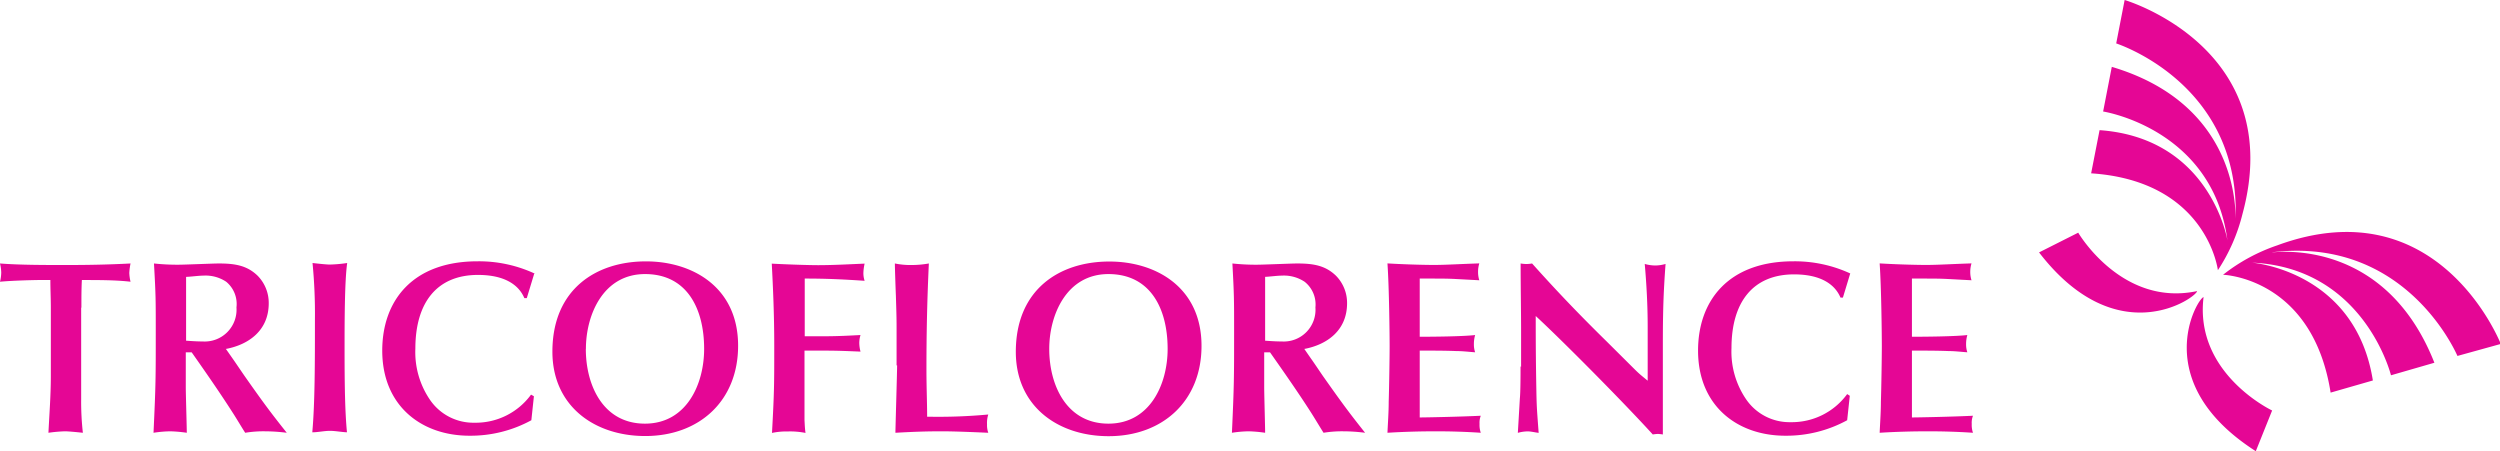 <svg xmlns="http://www.w3.org/2000/svg" viewBox="0 0 323.09 58.31"><defs><style>.cls-1{fill:#e50695;}</style></defs><g id="Livello_2" data-name="Livello 2"><g id="Livello_1-2" data-name="Livello 1"><path class="cls-1" d="M24.05,35.78c.47,0,1.64-.16,2.24-.16a4.8,4.8,0,0,1,2.94.79,3.72,3.72,0,0,1,1.33,3.32,4.11,4.11,0,0,1-4.33,4.4c-.82,0-1.58-.06-2.18-.1V35.78Zm59.41-2c-6.38,0-12.07,3.57-12.07,11.67,0,7,5.4,10.9,12,10.9,7,0,12-4.56,12-11.67,0-7.65-6-10.9-11.88-10.9ZM75.72,45.09c0-4.37,2.21-9.67,7.64-9.67S91,39.89,91,45.09c0,4.56-2.27,9.66-7.65,9.66s-7.64-4.91-7.64-9.66ZM143.35,33.8c-6.38,0-12.07,3.57-12.07,11.67,0,7,5.4,10.9,12,10.9,7,0,12-4.56,12-11.67,0-7.65-6-10.9-11.88-10.9ZM135.6,45.09c0-4.37,2.22-9.67,7.65-9.67s7.65,4.47,7.65,9.67c0,4.56-2.28,9.66-7.65,9.66s-7.65-4.91-7.65-9.66Zm33,0c2.87-.55,5.49-2.36,5.49-5.9a5,5,0,0,0-1.45-3.57c-1.36-1.31-2.91-1.57-5-1.57-.73,0-4.39.16-5.21.16a27.94,27.94,0,0,1-3.16-.16c.22,4.12.22,4.56.22,8.74,0,6.15,0,6.86-.28,13.14a15.5,15.5,0,0,1,2.18-.19,17.76,17.76,0,0,1,2.11.19c0-.83-.12-4.94-.12-5.87V45.53h.75c1.71,2.43,3.67,5.23,5.28,7.75.47.73,1.17,1.91,1.64,2.65a14.55,14.55,0,0,1,2.56-.19,22.46,22.46,0,0,1,2.81.19c-2-2.52-2.84-3.64-5.34-7.18-.47-.67-1.16-1.72-1.64-2.39l-.88-1.27Zm-5.18-9.31c.47,0,1.64-.16,2.24-.16a4.84,4.84,0,0,1,2.94.79A3.74,3.74,0,0,1,170,39.73a4.1,4.1,0,0,1-4.32,4.4c-.83,0-1.58-.06-2.18-.1V35.78ZM29.23,45.09c2.88-.55,5.5-2.36,5.5-5.9a5,5,0,0,0-1.45-3.57c-1.36-1.31-2.91-1.57-5-1.57-.73,0-4.4.16-5.22.16a27.94,27.94,0,0,1-3.16-.16c.23,4.12.23,4.56.23,8.74,0,6.15,0,6.86-.29,13.14a15.63,15.63,0,0,1,2.18-.19,17.94,17.94,0,0,1,2.12.19c0-.83-.13-4.94-.13-5.87V45.53h.76c1.71,2.43,3.66,5.23,5.27,7.75.48.73,1.17,1.91,1.65,2.65a14.47,14.47,0,0,1,2.56-.19,22.74,22.74,0,0,1,2.81.19c-2-2.52-2.85-3.64-5.34-7.18-.47-.67-1.17-1.72-1.64-2.39l-.89-1.27ZM247.06,36c2.9,0,3.56,0,4.73.06l3,.16a3.59,3.59,0,0,1-.16-1.18,3.67,3.67,0,0,1,.16-1c-2.28.07-4.36.2-5.81.2-1.71,0-4.51-.1-6.06-.2.22,3.19.28,9.35.28,10.69s-.06,5.35-.12,7.2c0,1.34-.1,2.65-.16,4,2-.13,4.35-.19,6.25-.19s3.91.06,5.81.19a3.08,3.08,0,0,1-.16-1.15,2.44,2.44,0,0,1,.16-1.05c-2.69.13-7.07.22-7.89.22V45.31c1.45,0,3.28,0,4.73.06.79,0,1.61.1,2.43.16a3.19,3.19,0,0,1-.16-1.08,4.19,4.19,0,0,1,.16-1.15c-1.67.19-5.55.22-7.16.22V36Zm-7.9-.64a17.1,17.1,0,0,0-7.39-1.59c-8.44,0-12.32,5.13-12.32,11.54,0,7.18,5.11,11,11.27,11a16.37,16.37,0,0,0,8-2l.34-3.16-.34-.22a8.85,8.85,0,0,1-7.3,3.63,6.79,6.79,0,0,1-5.72-2.9,10.91,10.91,0,0,1-1.93-6.67c0-6,2.82-9.53,8.09-9.53,4.55,0,5.66,2.23,6,3h.31l.95-3.13Zm-42.65,12c0,.89,0,3.28-.09,4.15l-.26,4.43a4.84,4.84,0,0,1,1.27-.19c.44,0,1.07.16,1.42.19-.22-2.94-.25-3.25-.29-5.1-.06-3.38-.09-5.71-.09-10,3.35,3.09,11.12,10.91,15.13,15.31a4.93,4.93,0,0,1,.66-.07,5.42,5.42,0,0,1,.64.07c0-.8,0-2.46,0-3.16,0-1.66,0-6.25,0-8.1,0-4.65.07-6.92.35-10.78a4.72,4.72,0,0,1-1.33.2,5,5,0,0,1-1.36-.2c.23,2.62.38,5.36.38,8.07V49.2c-.69-.57-1-.8-1.58-1.37l-3.72-3.7c-3.83-3.76-6.64-6.73-9.64-10.08a4.4,4.4,0,0,1-.73.07,4.76,4.76,0,0,1-.75-.07c0,3,.06,6,.06,9v4.34ZM183.45,36c2.9,0,3.56,0,4.73.06l3,.16a3.59,3.59,0,0,1-.16-1.18,3.67,3.67,0,0,1,.16-1c-2.28.07-4.36.2-5.81.2-1.71,0-4.51-.1-6.06-.2.22,3.19.28,9.35.28,10.69s-.06,5.35-.12,7.2c0,1.34-.1,2.65-.16,4,2-.13,4.35-.19,6.24-.19s3.92.06,5.82.19a3.08,3.08,0,0,1-.16-1.15,2.44,2.44,0,0,1,.16-1.05c-2.69.13-7.07.22-7.89.22V45.31c1.45,0,3.28,0,4.73.06.79,0,1.61.1,2.43.16a3.19,3.19,0,0,1-.16-1.08,4.19,4.19,0,0,1,.16-1.15c-1.67.19-5.55.22-7.16.22V36ZM115.94,47.22c0,.8-.22,8.2-.22,8.71,2.31-.13,4-.19,6-.19,1.7,0,4.42.12,6,.19a3,3,0,0,1-.16-1.09,3.58,3.58,0,0,1,.16-1.27,70.39,70.39,0,0,1-7.33.29h-.57c0-1.76-.09-3.83-.09-6.06,0-4.91.09-8.93.31-13.75a12.7,12.7,0,0,1-2.21.2,10.06,10.06,0,0,1-2.18-.2c0,.61.1,3.48.13,4.15.09,2.84.09,3.16.09,4.56v4.46ZM104,36c2.81,0,4.9.1,7.74.29a3.15,3.15,0,0,1-.16-1,6.2,6.2,0,0,1,.16-1.22c-1.74.07-4,.2-6,.2-1.55,0-4.86-.13-6-.2.16,3.07.32,6.54.32,10.59,0,5.07,0,5.93-.29,11.29a9.08,9.08,0,0,1,2.06-.19,10.07,10.07,0,0,1,2.27.19c-.09-.67-.09-.93-.13-1.66,0-1,0-1.44,0-4.69V45.31c3.38,0,3.76,0,5.5.06l1.74.07a4.56,4.56,0,0,1-.16-1.09,3.5,3.5,0,0,1,.16-1.05c-1.3.06-2.69.16-5.06.16H104V36Zm-34.89-.64a17.1,17.1,0,0,0-7.39-1.59c-8.44,0-12.32,5.13-12.32,11.54,0,7.18,5.11,11,11.27,11a16.37,16.37,0,0,0,8-2L69,51.21,68.63,51a8.85,8.85,0,0,1-7.3,3.63,6.79,6.79,0,0,1-5.72-2.9,10.91,10.91,0,0,1-1.93-6.67c0-6,2.82-9.53,8.09-9.53,4.55,0,5.66,2.23,6,3h.31l.95-3.13Zm-28.41,6c0,5.45,0,10.71-.34,14.51.69,0,1.58-.19,2.27-.19s1.49.16,2.21.19c-.25-2.58-.31-6-.31-10.78,0-3.22,0-8.74.34-11.1a17.73,17.73,0,0,1-2.24.2c-.47,0-1.64-.13-2.24-.2a67.91,67.91,0,0,1,.31,7.37ZM10.52,39.76c0-1.21,0-2.42.06-3.57,2.18,0,4.43,0,6.29.22a5.69,5.69,0,0,1-.16-1.14,8,8,0,0,1,.16-1.22c-3,.16-5.81.2-8.44.2-2.43,0-5.93,0-8.43-.2a5.4,5.4,0,0,1,.16,1.18A5.24,5.24,0,0,1,0,36.41c1.61-.16,4.64-.22,4.93-.22H6.51c0,1.24.06,2.36.06,3.54l0,8.9c0,2.42-.19,4.87-.31,7.3a19.24,19.24,0,0,1,2.14-.19c.38,0,1.39.09,2.31.19a35.83,35.83,0,0,1-.22-4.37V39.76Z"/><path class="cls-1" d="M291.53,58.31l2.11-5.26s-10.07-4.76-8.86-14.65c-.75.1-7.29,10.93,6.75,19.91Zm2.15-25.69c2.45-.25,15-.77,20.93,14.26L309,48.5s-3.43-13.93-18-14.56c0,0,13.39,1,15.66,15.23l-5.46,1.57c-2.35-14.88-13.9-15.23-13.9-15.23a23.46,23.46,0,0,1,7-3.8c20.9-7.69,28.89,12.74,28.89,12.74L317.59,46c-.6-1.36-7.26-15.39-23.91-13.4l-.42.06.42-.06Zm-30.16,0,5.06-2.55s5.62,9.62,15.36,7.55c0,.75-10.25,8.21-20.42-5Zm25.4-4.38c0-2.46-.53-15-16-19.6l-1.12,5.77s14.17,2.2,16.07,16.68c0,0-2.13-13.25-16.53-14.27l-1.09,5.58c15,1,16.38,12.52,16.38,12.52a23.38,23.38,0,0,0,3.18-7.27C295.63,6.17,274.58,0,274.58,0l-1.09,5.61c1.41.48,16,5.89,15.43,22.65,0,.28,0,.43,0,.43v-.43Z"/></g></g></svg>